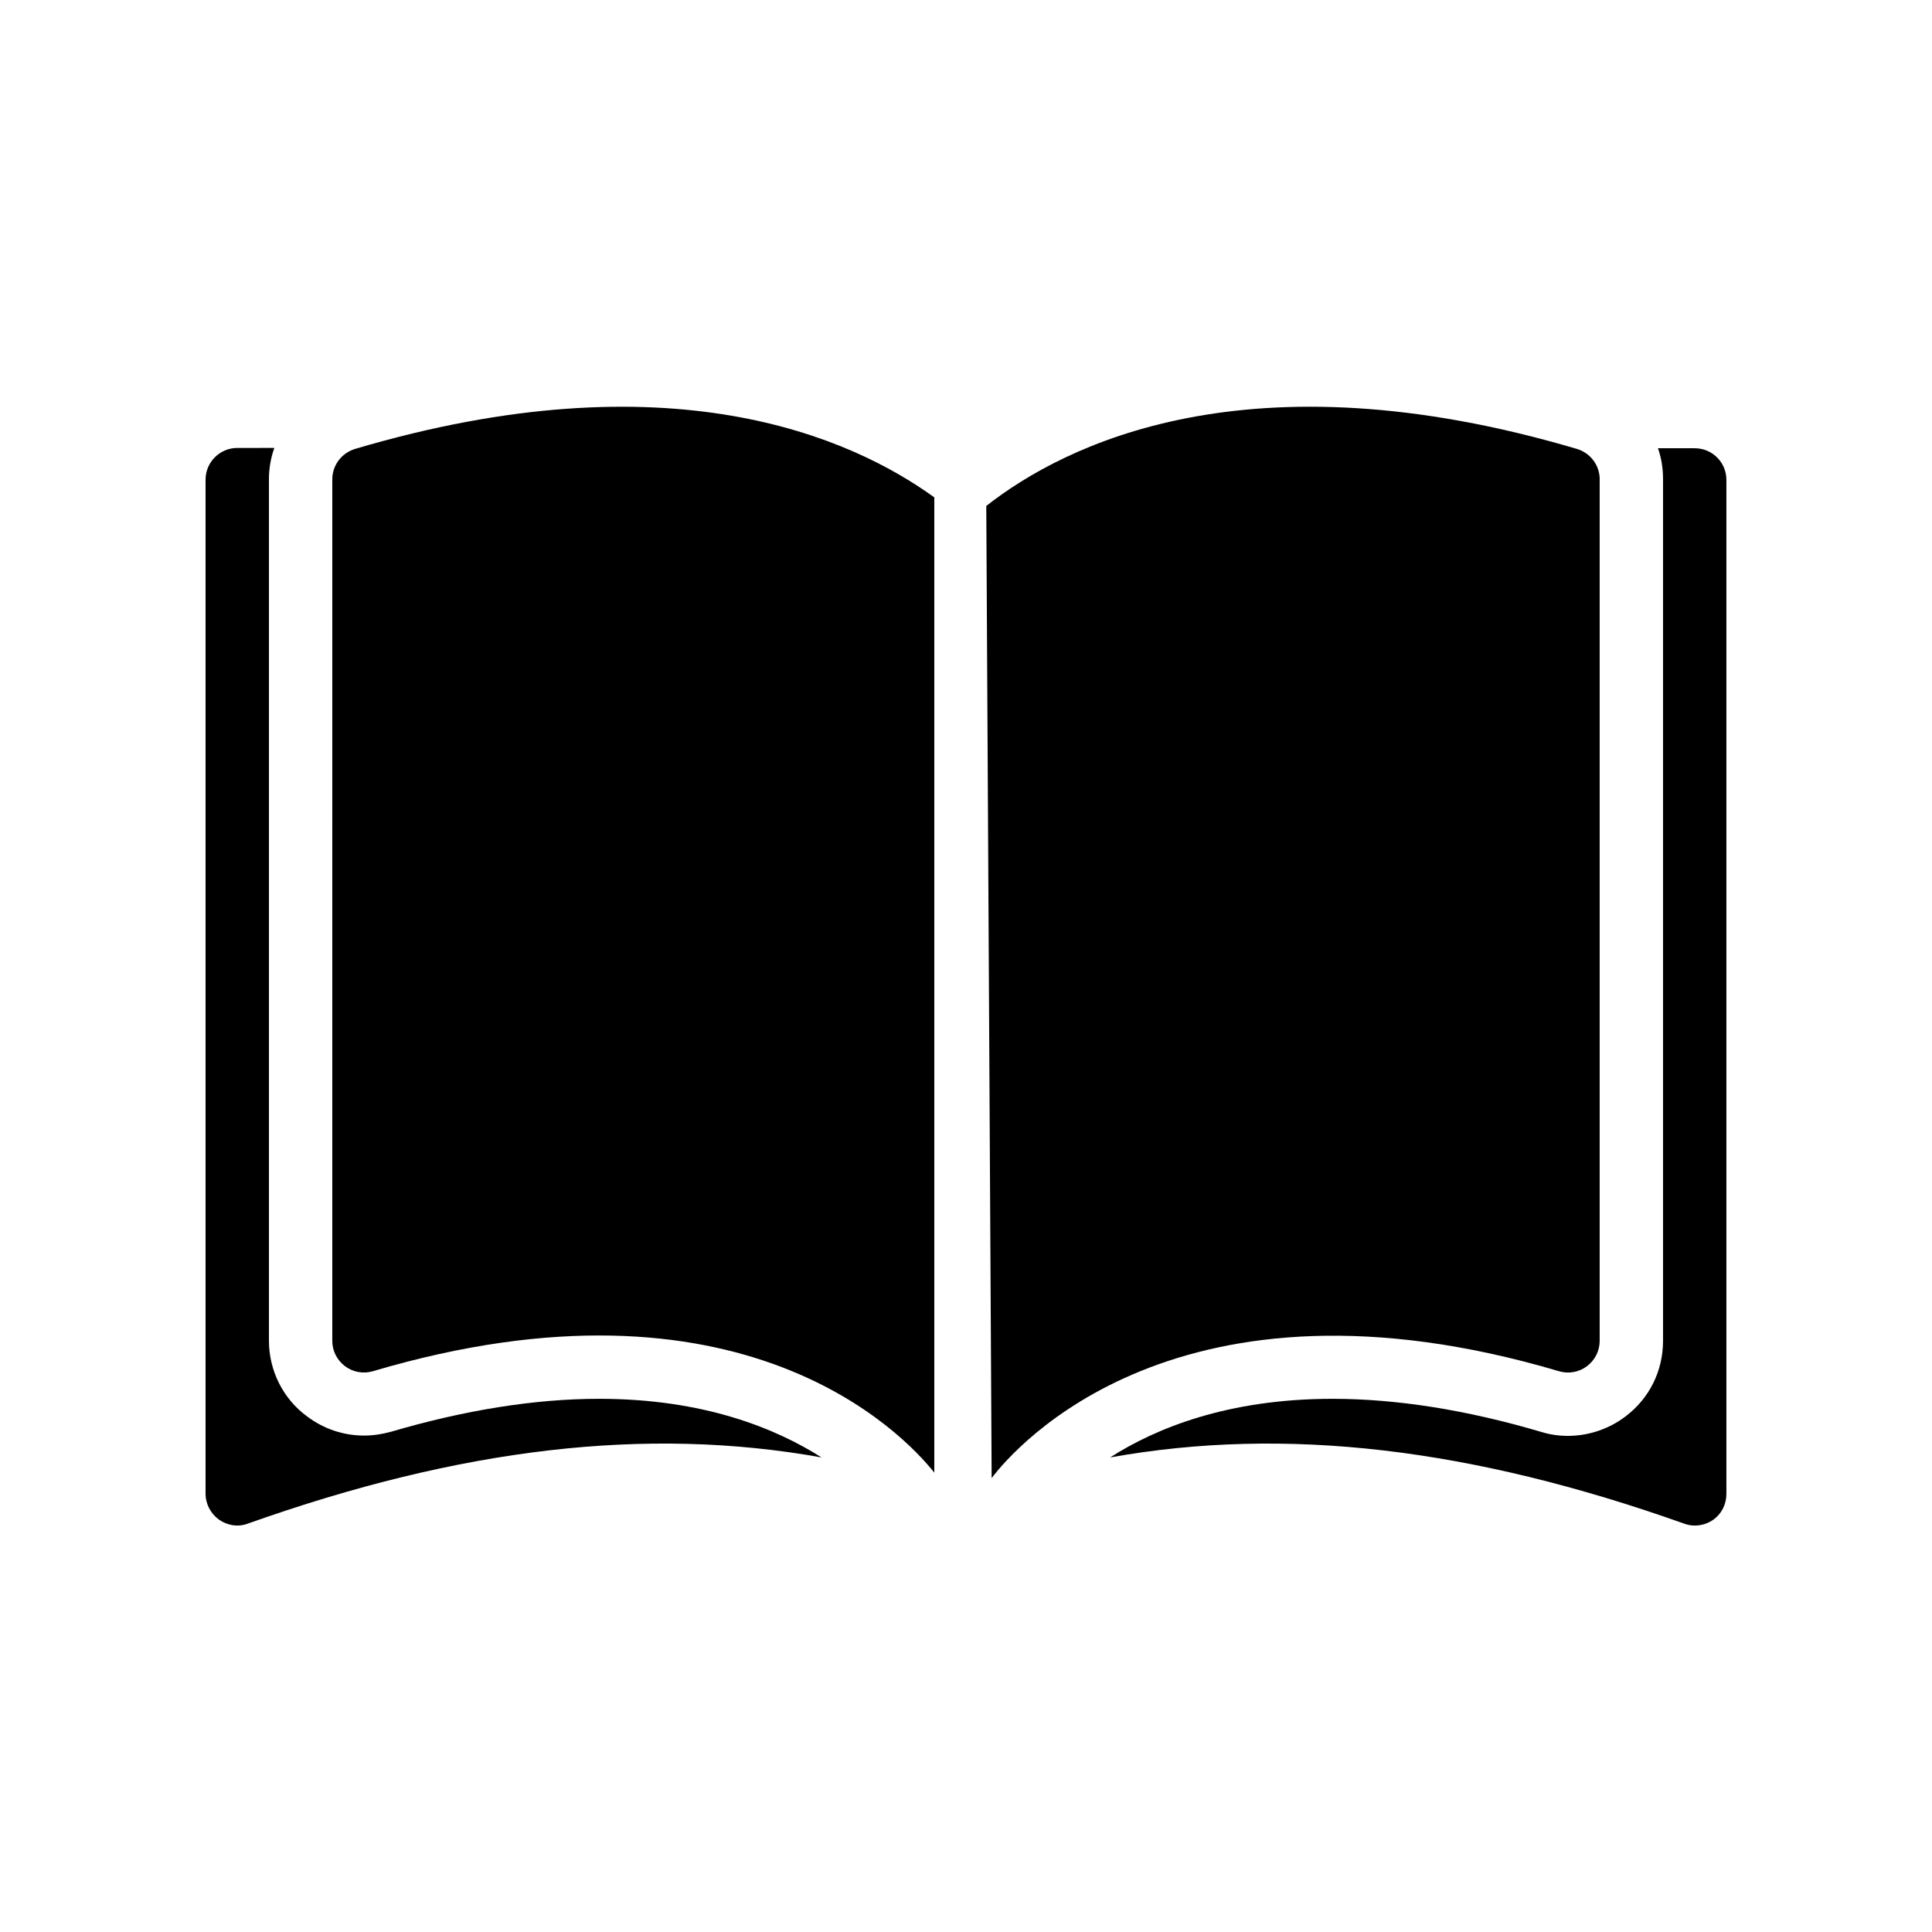 <?xml version="1.0" encoding="UTF-8"?>
<!-- Uploaded to: ICON Repo, www.iconrepo.com, Generator: ICON Repo Mixer Tools -->
<svg fill="#000000" width="800px" height="800px" version="1.1" viewBox="144 144 512 512" xmlns="http://www.w3.org/2000/svg">
 <g>
  <path d="m391.6 275.81v258.45c-8.23-10.328-51.219-55.754-148.79-26.871-2.519 0.754-5.289 0.25-7.391-1.344-2.098-1.594-3.359-4.031-3.359-6.719l0.004-228.3c0-3.695 2.434-6.969 6.047-8.062 83.125-24.602 131.32-3.188 153.49 12.848z"/>
  <path d="m593.12 262.79h-9.742c0.922 2.602 1.344 5.375 1.344 8.23v228.31c0 7.977-3.609 15.281-9.992 20.07-4.281 3.273-9.742 5.121-15.199 5.121-2.434 0-4.871-0.336-7.223-1.09-19.648-5.793-38.207-8.734-55.168-8.734-27.793 0-46.855 7.809-58.945 15.535 46.434-8.312 95.641-2.519 152.15 17.551 0.922 0.336 1.848 0.504 2.769 0.504 1.68 0 3.441-0.504 4.871-1.512 2.266-1.594 3.527-4.113 3.527-6.887v-268.7c0.004-4.703-3.777-8.398-8.395-8.398z"/>
  <path d="m247.6 523.43c-2.434 0.672-4.785 1.008-7.137 1.008-5.457 0-10.664-1.762-15.031-5.039-6.383-4.621-10.16-12.176-10.16-20.07v-228.39c0-2.856 0.504-5.625 1.426-8.23l-9.824 0.004c-4.617 0-8.398 3.777-8.398 8.398v268.7c0 2.769 1.344 5.289 3.527 6.887 1.43 1.004 3.191 1.59 4.871 1.59 0.922 0 1.93-0.168 2.769-0.504 56.512-20.07 105.71-25.863 152.07-17.551-12.176-7.727-31.234-15.535-58.945-15.535-16.875 0.004-35.434 2.941-55.164 8.738z"/>
  <path d="m567.93 271.02v228.31c0 2.688-1.258 5.121-3.359 6.719-2.098 1.594-4.871 2.098-7.391 1.344-101.02-29.895-144.26 20.238-150.3 28.215 0 0-0.082 0-0.082 0.082l-1.426-257.61c20.656-16.207 69.359-40.891 156.52-15.113 3.613 1.09 6.047 4.363 6.047 8.059z"/>
 </g>
</svg>